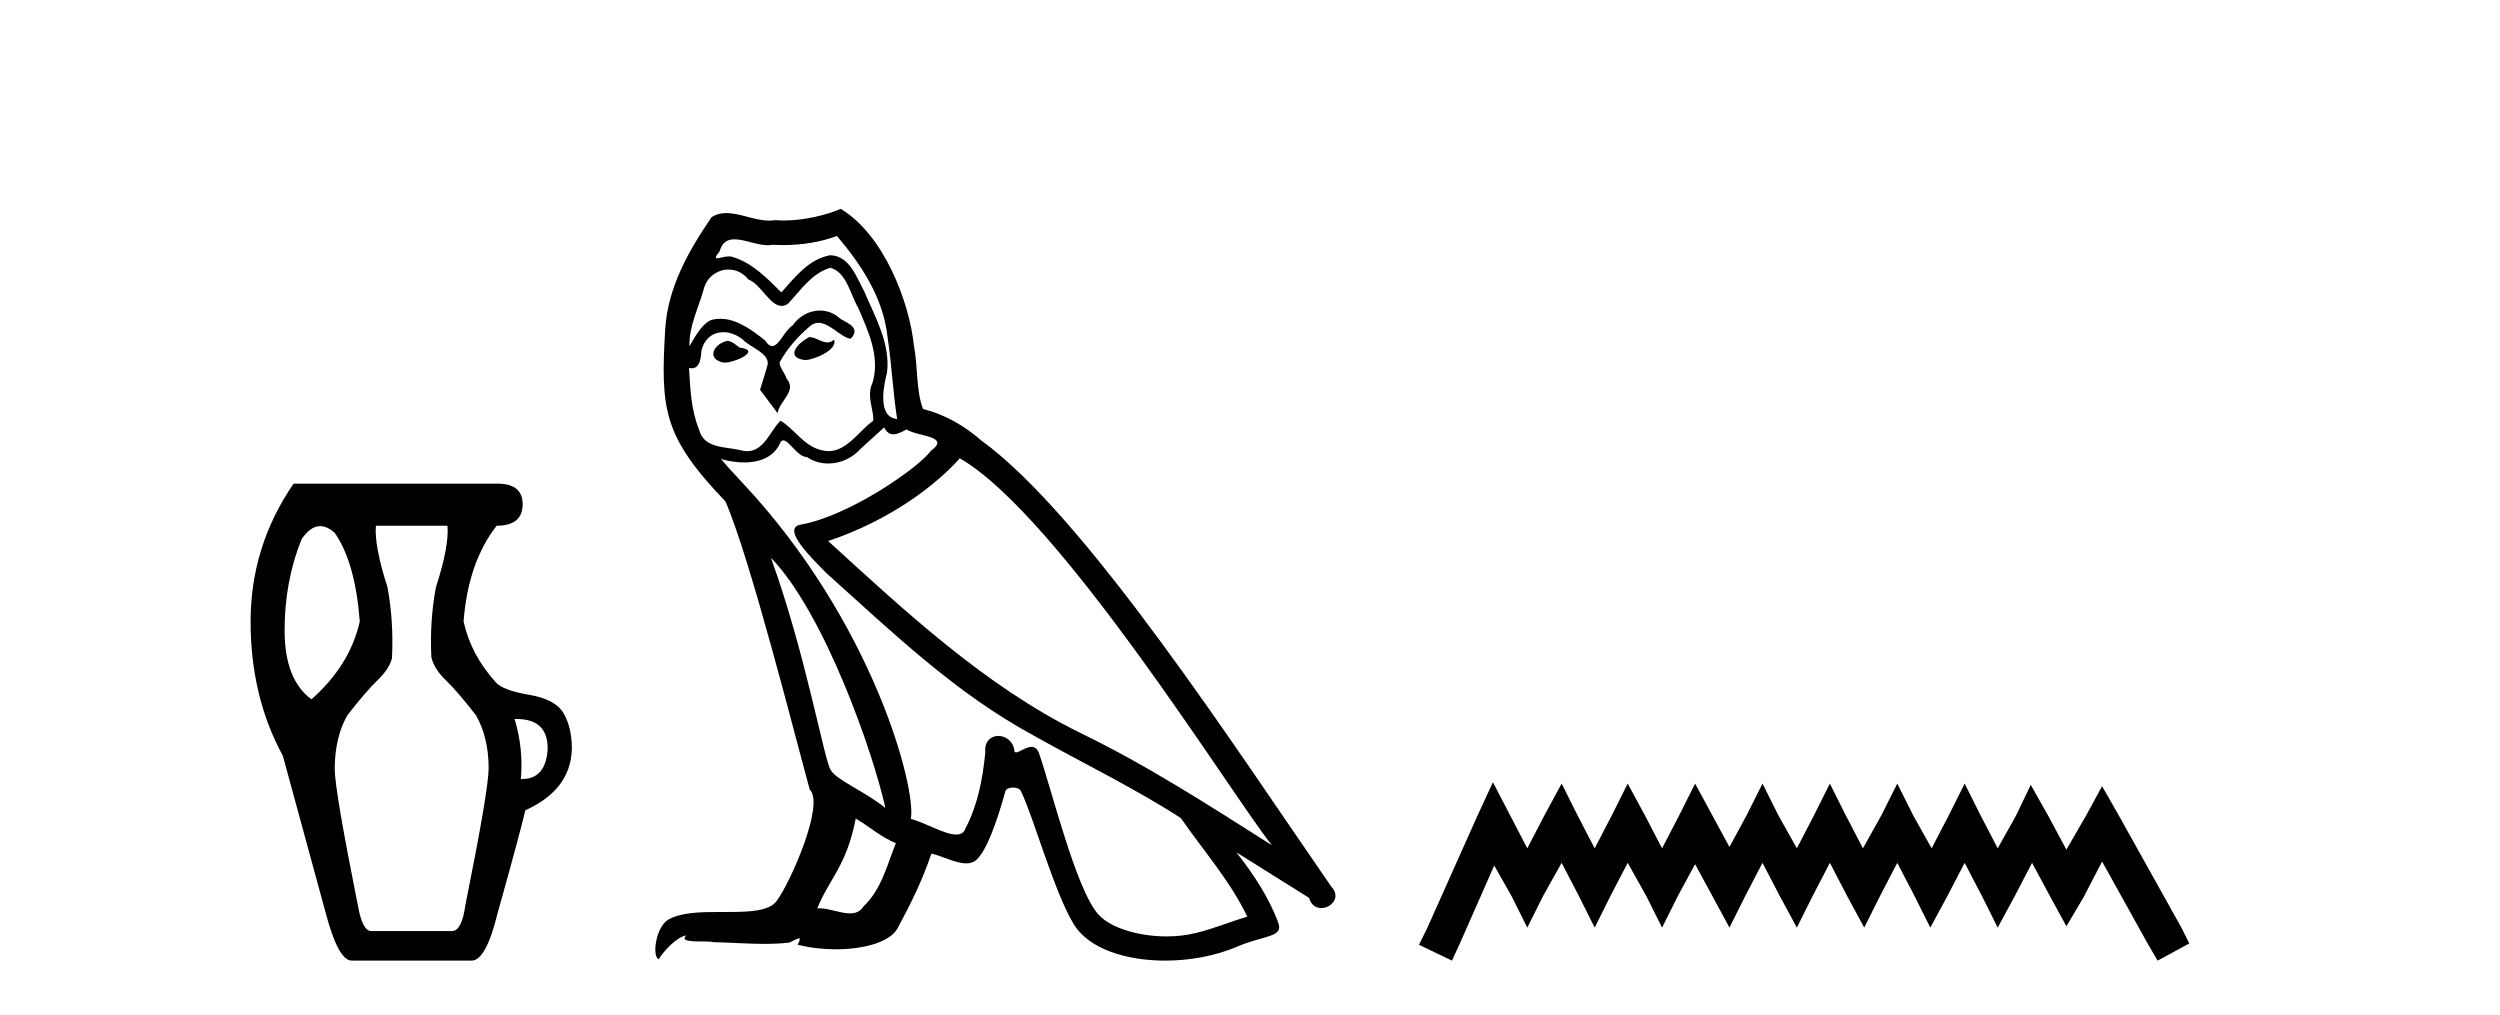 <?xml version='1.0' encoding='UTF-8' standalone='yes'?><svg xmlns='http://www.w3.org/2000/svg' xmlns:xlink='http://www.w3.org/1999/xlink' width='101.0' height='41.0' ><path d='M 12.936 21.256 Q 13.22 21.256 13.523 21.528 Q 14.354 22.721 14.535 25.107 Q 14.137 26.879 12.583 28.253 Q 11.498 27.457 11.498 25.469 Q 11.498 23.48 12.185 21.781 Q 12.542 21.256 12.936 21.256 ZM 20.865 29.047 Q 22.127 29.047 22.127 30.241 Q 22.057 31.471 21.098 31.471 Q 21.071 31.471 21.043 31.47 Q 21.151 30.241 20.789 29.048 Q 20.828 29.047 20.865 29.047 ZM 18.078 21.239 Q 18.15 22.07 17.608 23.733 Q 17.355 25.107 17.427 26.553 Q 17.536 27.023 18.006 27.475 Q 18.476 27.927 19.235 28.903 Q 19.741 29.807 19.741 31.036 Q 19.741 31.904 18.801 36.568 Q 18.656 37.616 18.259 37.616 L 15.005 37.616 Q 14.643 37.616 14.463 36.604 Q 13.523 31.904 13.523 31.072 Q 13.523 29.807 14.029 28.903 Q 14.788 27.927 15.258 27.475 Q 15.728 27.023 15.836 26.589 Q 15.909 25.107 15.656 23.733 Q 15.113 22.034 15.186 21.239 ZM 11.86 19.54 Q 10.124 22.07 10.124 25.107 Q 10.124 28.144 11.426 30.53 L 13.161 36.893 Q 13.667 38.809 14.21 38.809 L 19.054 38.809 Q 19.633 38.809 20.103 36.893 Q 21.043 33.531 21.223 32.736 Q 23.067 31.904 23.103 30.241 Q 23.103 29.409 22.778 28.831 Q 22.452 28.253 21.386 28.072 Q 20.319 27.891 20.03 27.566 Q 19.018 26.445 18.729 25.107 Q 18.909 22.721 20.066 21.239 Q 21.115 21.239 21.115 20.371 Q 21.115 19.54 20.103 19.54 Z' style='fill:#000000;stroke:none' /><path d='M 32.698 13.619 C 32.242 13.839 31.685 14.447 32.529 14.548 C 32.934 14.531 33.863 14.109 33.694 13.721 L 33.694 13.721 C 33.607 13.804 33.518 13.834 33.428 13.834 C 33.189 13.834 32.944 13.619 32.698 13.619 ZM 29.372 13.771 C 28.815 13.906 28.528 14.514 29.237 14.649 C 29.249 14.65 29.261 14.651 29.274 14.651 C 29.682 14.651 30.795 14.156 29.879 14.042 C 29.727 13.94 29.575 13.771 29.372 13.771 ZM 33.812 9.534 C 34.808 10.699 35.686 12.049 35.855 13.603 C 36.024 14.717 36.074 15.831 36.243 16.928 C 35.45 16.861 35.686 15.628 35.838 15.038 C 35.973 13.873 35.348 12.792 34.91 11.762 C 34.606 11.205 34.319 10.328 33.542 10.311 C 32.681 10.463 32.124 11.189 31.567 11.813 C 30.993 11.239 30.385 10.615 29.592 10.378 C 29.55 10.363 29.504 10.357 29.455 10.357 C 29.277 10.357 29.069 10.435 28.973 10.435 C 28.89 10.435 28.891 10.377 29.069 10.159 C 29.176 9.78 29.398 9.668 29.674 9.668 C 30.075 9.668 30.59 9.907 31.023 9.907 C 31.088 9.907 31.152 9.901 31.212 9.889 C 31.355 9.897 31.498 9.901 31.641 9.901 C 32.379 9.901 33.119 9.789 33.812 9.534 ZM 33.542 10.817 C 34.201 10.986 34.352 11.898 34.673 12.438 C 35.078 13.383 35.568 14.413 35.247 15.476 C 34.994 15.983 35.315 16.624 35.281 16.996 C 34.718 17.391 34.223 18.226 33.476 18.226 C 33.394 18.226 33.31 18.216 33.221 18.194 C 32.479 18.042 32.107 17.333 31.533 16.996 C 31.118 17.397 30.872 18.228 30.187 18.228 C 30.093 18.228 29.991 18.212 29.879 18.178 C 29.254 18.042 28.427 18.11 28.241 17.35 C 27.921 16.574 27.887 15.713 27.836 14.869 L 27.836 14.869 C 27.873 14.876 27.908 14.879 27.939 14.879 C 28.281 14.879 28.312 14.483 28.343 14.143 C 28.474 13.649 28.828 13.42 29.221 13.42 C 29.486 13.42 29.769 13.524 30.014 13.721 C 30.301 14.042 31.179 14.295 30.993 14.801 C 30.909 15.105 30.807 15.426 30.706 15.747 L 31.415 16.692 C 31.483 16.202 32.208 15.797 31.786 15.308 C 31.719 15.088 31.466 14.801 31.499 14.632 C 31.803 14.092 32.208 13.619 32.681 13.214 C 32.809 13.09 32.939 13.042 33.068 13.042 C 33.521 13.042 33.976 13.635 34.369 13.687 C 34.758 13.265 34.336 13.096 33.947 12.877 C 33.707 12.65 33.416 12.546 33.126 12.546 C 32.704 12.546 32.283 12.766 32.023 13.147 C 31.702 13.339 31.479 13.98 31.197 13.98 C 31.109 13.98 31.014 13.917 30.909 13.755 C 30.393 13.342 29.775 12.879 29.1 12.879 C 29 12.879 28.9 12.889 28.798 12.91 C 28.321 13.009 27.891 13.976 27.855 13.976 C 27.854 13.976 27.853 13.975 27.853 13.974 C 27.836 13.181 28.208 12.472 28.427 11.695 C 28.549 11.185 28.987 10.89 29.433 10.89 C 29.724 10.89 30.02 11.016 30.233 11.29 C 30.736 11.476 31.104 12.359 31.577 12.359 C 31.66 12.359 31.746 12.332 31.837 12.269 C 32.36 11.712 32.782 11.053 33.542 10.817 ZM 31.145 22.533 C 33.289 24.744 35.264 30.349 35.771 32.645 C 34.943 31.97 33.812 31.531 33.559 31.109 C 33.289 30.67 32.546 26.399 31.145 22.533 ZM 38.775 18.515 C 42.827 20.845 49.884 32.307 51.386 34.148 C 48.854 32.544 46.355 30.923 43.637 29.606 C 39.822 27.733 36.564 24.694 33.458 21.858 C 36.024 20.997 37.864 19.545 38.775 18.515 ZM 34.572 33.067 C 35.112 33.388 35.602 33.827 36.193 34.063 C 35.838 34.941 35.619 35.92 34.893 36.612 C 34.756 36.832 34.562 36.901 34.34 36.901 C 33.956 36.901 33.489 36.694 33.099 36.694 C 33.072 36.694 33.045 36.695 33.019 36.697 C 33.492 35.515 34.201 34.992 34.572 33.067 ZM 35.72 17.266 C 35.822 17.478 35.953 17.547 36.091 17.547 C 36.273 17.547 36.469 17.427 36.631 17.35 C 37.037 17.637 38.438 17.604 37.611 18.211 C 37.087 18.92 34.29 20.854 32.348 21.195 C 31.509 21.342 32.918 22.668 33.373 23.141 C 36.007 25.504 38.59 28.003 41.747 29.708 C 43.722 30.822 45.798 31.818 47.706 33.05 C 48.617 34.367 49.698 35.582 50.39 37.034 C 49.698 37.237 49.023 37.524 48.314 37.693 C 47.94 37.787 47.534 37.831 47.128 37.831 C 46.013 37.831 44.892 37.499 44.397 36.967 C 43.485 36.005 42.489 31.902 41.966 30.4 C 41.891 30.231 41.786 30.174 41.672 30.174 C 41.444 30.174 41.179 30.397 41.049 30.397 C 41.022 30.397 41.001 30.388 40.987 30.366 C 40.953 29.95 40.634 29.731 40.335 29.731 C 40.039 29.731 39.763 29.946 39.805 30.4 C 39.704 31.463 39.501 32.527 38.995 33.489 C 38.933 33.653 38.803 33.716 38.633 33.716 C 38.153 33.716 37.348 33.221 36.8 33.084 C 37.02 31.784 35.247 25.133 30.048 19.562 C 29.866 19.365 29.074 18.53 29.143 18.53 C 29.151 18.53 29.17 18.541 29.204 18.566 C 29.47 18.635 29.769 18.683 30.066 18.683 C 30.636 18.683 31.194 18.508 31.483 17.975 C 31.527 17.843 31.582 17.792 31.646 17.792 C 31.877 17.792 32.227 18.464 32.597 18.464 C 32.865 18.643 33.165 18.726 33.464 18.726 C 33.953 18.726 34.439 18.504 34.775 18.127 C 35.095 17.84 35.399 17.553 35.72 17.266 ZM 33.964 8.437 C 33.434 8.673 32.505 8.908 31.671 8.908 C 31.549 8.908 31.43 8.903 31.314 8.893 C 31.235 8.907 31.154 8.913 31.073 8.913 C 30.505 8.913 29.893 8.608 29.343 8.608 C 29.134 8.608 28.933 8.652 28.748 8.774 C 27.819 10.125 26.975 11.627 26.874 13.299 C 26.688 16.506 26.773 17.62 29.305 20.254 C 30.301 22.516 32.158 29.893 32.715 31.902 C 33.323 32.476 31.955 35.616 31.381 36.393 C 31.069 36.823 30.246 36.844 29.362 36.844 C 29.266 36.844 29.169 36.844 29.072 36.844 C 28.277 36.844 27.472 36.861 26.975 37.169 C 26.503 37.473 26.334 38.604 26.604 38.756 C 26.857 38.368 27.363 37.845 27.718 37.794 L 27.718 37.794 C 27.38 38.148 28.562 37.98 28.815 38.064 C 29.498 38.075 30.189 38.133 30.882 38.133 C 31.217 38.133 31.552 38.119 31.888 38.081 C 32.04 38.014 32.202 37.911 32.273 37.911 C 32.329 37.911 32.329 37.973 32.225 38.165 C 32.703 38.29 33.24 38.352 33.765 38.352 C 34.946 38.352 36.065 38.037 36.311 37.406 C 36.817 36.477 37.29 35.498 37.628 34.485 C 38.058 34.577 38.6 34.88 39.035 34.88 C 39.162 34.88 39.28 34.854 39.383 34.789 C 39.856 34.468 40.345 32.966 40.616 31.97 C 40.641 31.866 40.782 31.816 40.924 31.816 C 41.061 31.816 41.199 31.862 41.24 31.953 C 41.747 32.966 42.591 36.072 43.401 37.372 C 44.012 38.335 45.494 38.809 47.071 38.809 C 48.064 38.809 49.094 38.622 49.968 38.25 C 51.065 37.777 51.876 37.878 51.639 37.271 C 51.268 36.258 50.626 35.295 49.951 34.435 L 49.951 34.435 C 50.93 35.042 51.909 35.667 52.888 36.275 C 52.969 36.569 53.172 36.686 53.38 36.686 C 53.779 36.686 54.194 36.252 53.783 35.819 C 49.951 30.282 43.857 20.845 39.636 17.789 C 38.961 17.198 38.168 16.743 37.29 16.523 C 37.003 15.78 37.087 14.784 36.918 13.94 C 36.75 12.269 35.737 9.5 33.964 8.437 Z' style='fill:#000000;stroke:none' /><path d='M 60.314 31.602 L 59.673 32.99 L 57.645 37.528 L 57.325 38.169 L 58.659 38.809 L 58.979 38.115 L 60.367 34.966 L 61.061 36.193 L 61.702 37.475 L 62.343 36.193 L 63.09 34.859 L 63.784 36.193 L 64.425 37.475 L 65.065 36.193 L 65.759 34.859 L 66.507 36.193 L 67.147 37.475 L 67.788 36.193 L 68.482 34.912 L 69.176 36.193 L 69.87 37.475 L 70.511 36.193 L 71.205 34.859 L 71.899 36.193 L 72.593 37.475 L 73.233 36.193 L 73.927 34.859 L 74.621 36.193 L 75.315 37.475 L 75.956 36.193 L 76.65 34.859 L 77.344 36.193 L 77.984 37.475 L 78.678 36.193 L 79.372 34.859 L 80.066 36.193 L 80.707 37.475 L 81.401 36.193 L 82.095 34.859 L 82.842 36.247 L 83.483 37.421 L 84.177 36.247 L 84.924 34.805 L 86.793 38.169 L 87.167 38.809 L 88.448 38.115 L 88.128 37.475 L 85.565 32.884 L 84.924 31.763 L 84.284 32.937 L 83.483 34.325 L 82.736 32.937 L 82.042 31.709 L 81.454 32.937 L 80.707 34.272 L 80.013 32.937 L 79.372 31.656 L 78.732 32.937 L 78.038 34.272 L 77.29 32.937 L 76.65 31.656 L 76.009 32.937 L 75.262 34.272 L 74.568 32.937 L 73.927 31.656 L 73.287 32.937 L 72.593 34.272 L 71.845 32.937 L 71.205 31.656 L 70.564 32.937 L 69.87 34.218 L 69.176 32.937 L 68.482 31.656 L 67.841 32.937 L 67.147 34.272 L 66.453 32.937 L 65.759 31.656 L 65.119 32.937 L 64.425 34.272 L 63.731 32.937 L 63.09 31.656 L 62.396 32.937 L 61.702 34.272 L 61.008 32.937 L 60.314 31.602 Z' style='fill:#000000;stroke:none' /></svg>